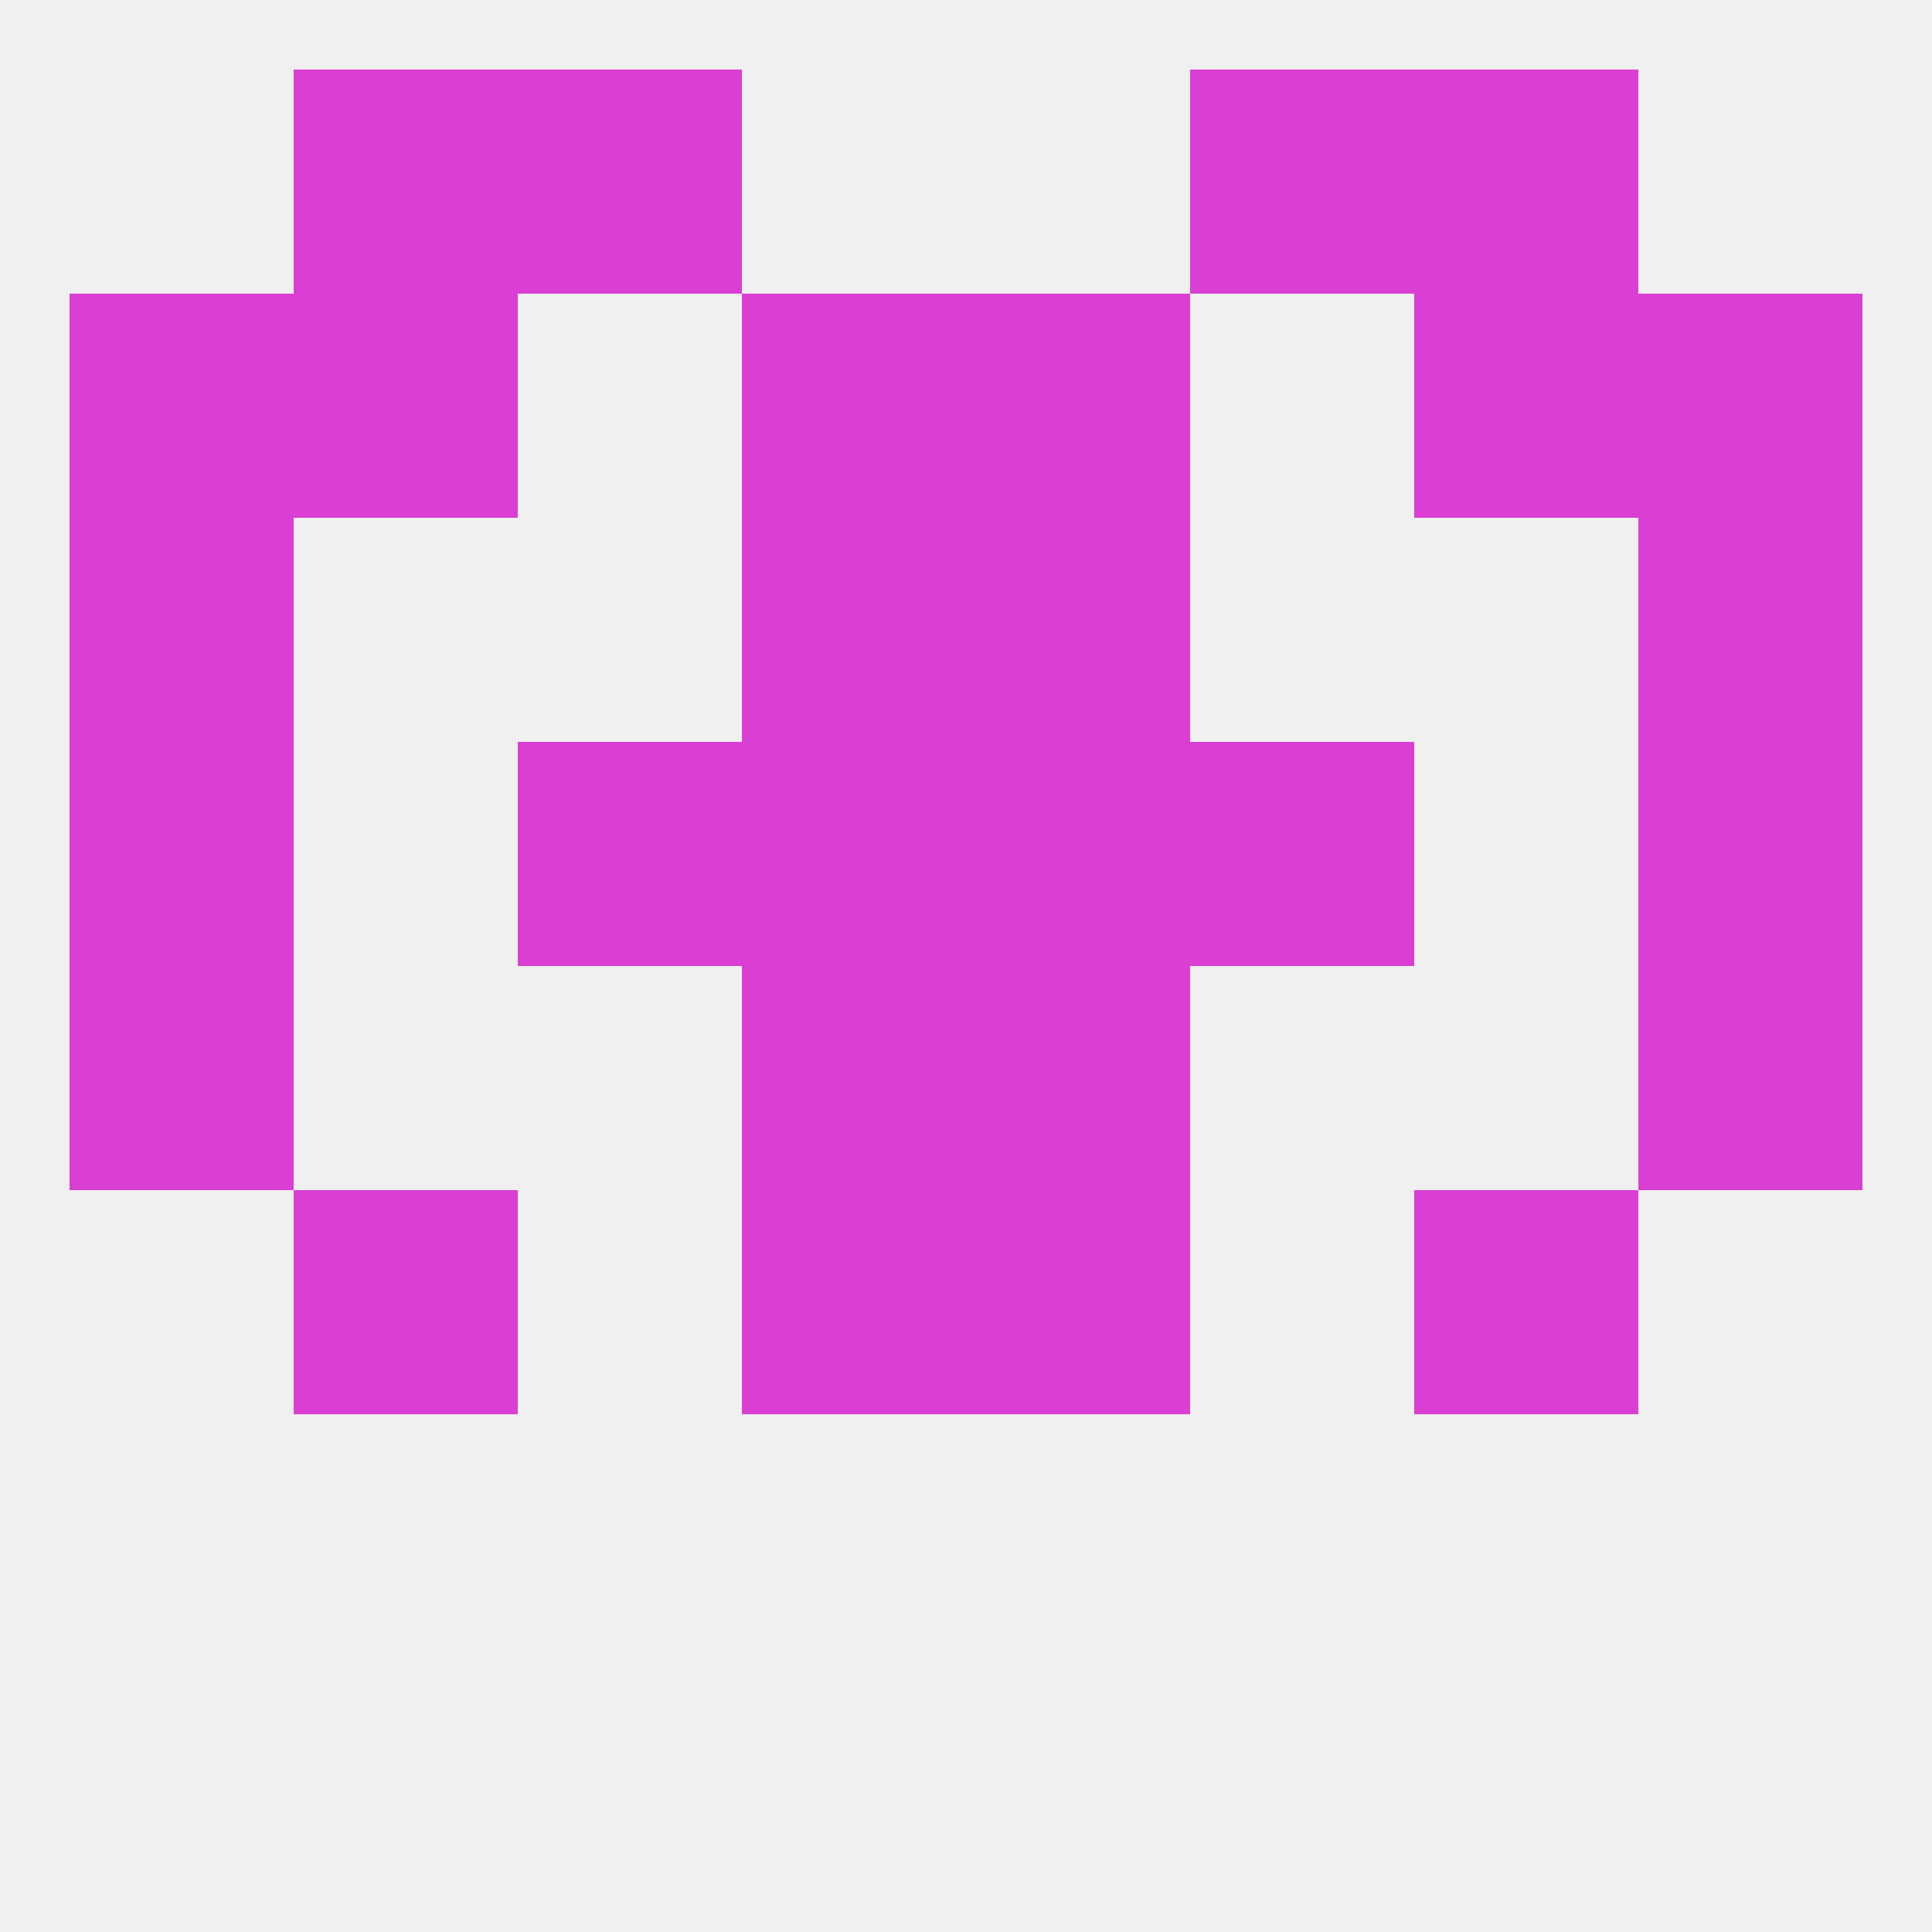 
<!--   <?xml version="1.0"?> -->
<svg version="1.1" baseprofile="full" xmlns="http://www.w3.org/2000/svg" xmlns:xlink="http://www.w3.org/1999/xlink" xmlns:ev="http://www.w3.org/2001/xml-events" width="250" height="250" viewBox="0 0 250 250" >
	<rect width="100%" height="100%" fill="rgba(240,240,240,255)"/>

	<rect x="9" y="96" width="29" height="29" fill="rgba(218,62,210,255)"/>
	<rect x="212" y="96" width="29" height="29" fill="rgba(218,62,210,255)"/>
	<rect x="67" y="96" width="29" height="29" fill="rgba(218,62,210,255)"/>
	<rect x="154" y="96" width="29" height="29" fill="rgba(218,62,210,255)"/>
	<rect x="96" y="96" width="29" height="29" fill="rgba(218,62,210,255)"/>
	<rect x="125" y="96" width="29" height="29" fill="rgba(218,62,210,255)"/>
	<rect x="96" y="67" width="29" height="29" fill="rgba(218,62,210,255)"/>
	<rect x="125" y="67" width="29" height="29" fill="rgba(218,62,210,255)"/>
	<rect x="9" y="67" width="29" height="29" fill="rgba(218,62,210,255)"/>
	<rect x="212" y="67" width="29" height="29" fill="rgba(218,62,210,255)"/>
	<rect x="96" y="38" width="29" height="29" fill="rgba(218,62,210,255)"/>
	<rect x="125" y="38" width="29" height="29" fill="rgba(218,62,210,255)"/>
	<rect x="38" y="38" width="29" height="29" fill="rgba(218,62,210,255)"/>
	<rect x="183" y="38" width="29" height="29" fill="rgba(218,62,210,255)"/>
	<rect x="9" y="38" width="29" height="29" fill="rgba(218,62,210,255)"/>
	<rect x="212" y="38" width="29" height="29" fill="rgba(218,62,210,255)"/>
	<rect x="67" y="9" width="29" height="29" fill="rgba(218,62,210,255)"/>
	<rect x="154" y="9" width="29" height="29" fill="rgba(218,62,210,255)"/>
	<rect x="38" y="9" width="29" height="29" fill="rgba(218,62,210,255)"/>
	<rect x="183" y="9" width="29" height="29" fill="rgba(218,62,210,255)"/>
	<rect x="125" y="125" width="29" height="29" fill="rgba(218,62,210,255)"/>
	<rect x="9" y="125" width="29" height="29" fill="rgba(218,62,210,255)"/>
	<rect x="212" y="125" width="29" height="29" fill="rgba(218,62,210,255)"/>
	<rect x="96" y="125" width="29" height="29" fill="rgba(218,62,210,255)"/>
	<rect x="183" y="154" width="29" height="29" fill="rgba(218,62,210,255)"/>
	<rect x="96" y="154" width="29" height="29" fill="rgba(218,62,210,255)"/>
	<rect x="125" y="154" width="29" height="29" fill="rgba(218,62,210,255)"/>
	<rect x="38" y="154" width="29" height="29" fill="rgba(218,62,210,255)"/>
</svg>